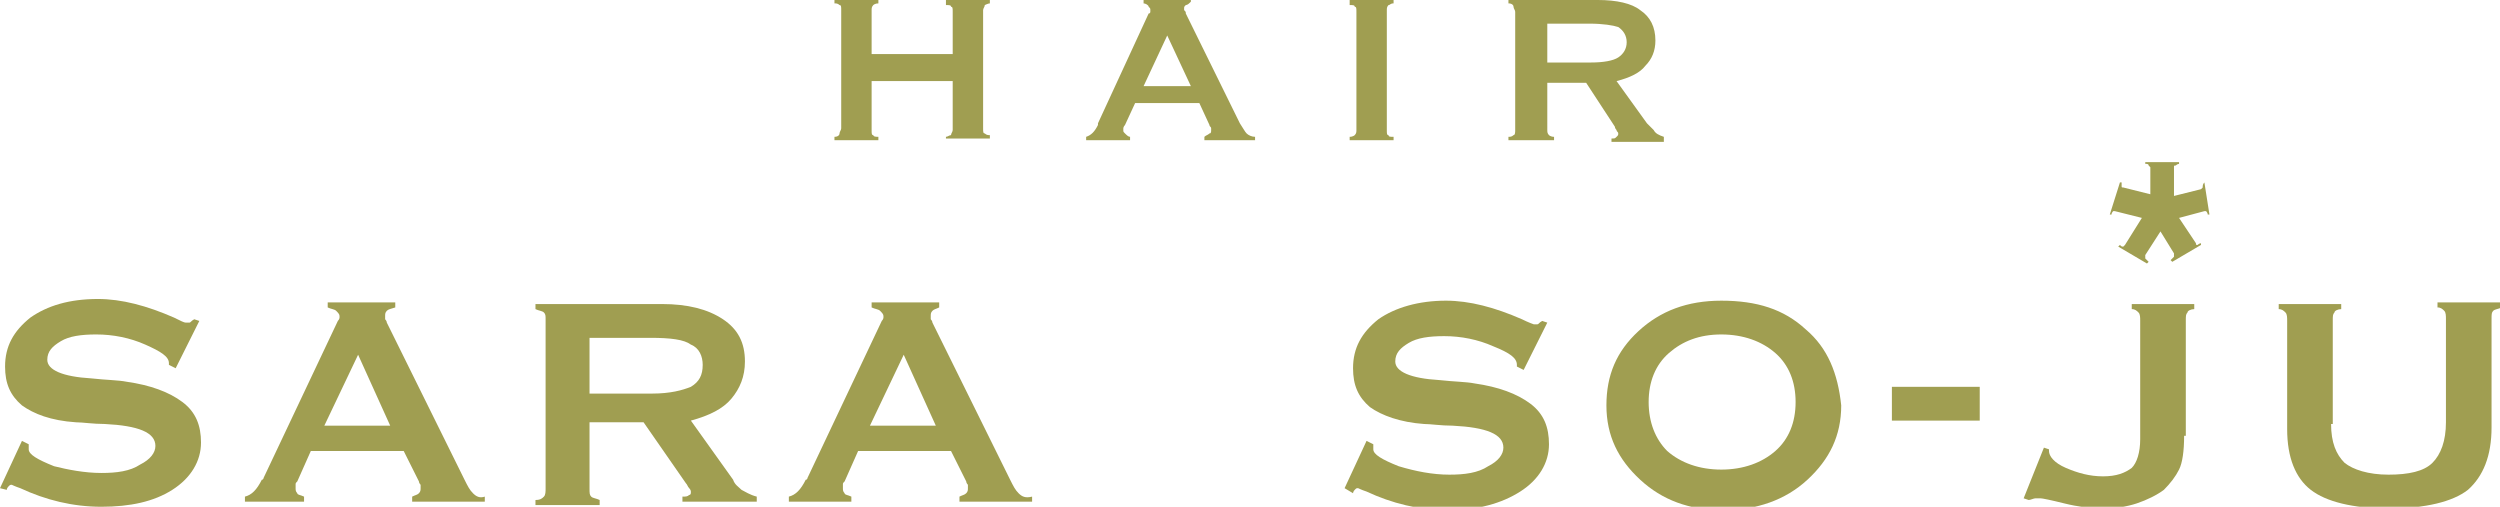 <?xml version="1.0" encoding="utf-8"?>
<!-- Generator: Adobe Illustrator 21.0.0, SVG Export Plug-In . SVG Version: 6.00 Build 0)  -->
<svg version="1.1" id="レイヤー_1" xmlns="http://www.w3.org/2000/svg" xmlns:xlink="http://www.w3.org/1999/xlink" x="0px"
	 y="0px" viewBox="0 0 148 30" style="enable-background:new 0 0 148 30;" xml:space="preserve">
<style type="text/css">
	.st0{fill:#A09E51;}
</style>
<g>
	<g>
		<path class="st0" d="M51.6,7.7c0,0.2,0,0.3,0.1,0.3c0,0.1,0.2,0.1,0.3,0.1v0.2h-2.6V8.1c0.2,0,0.3-0.1,0.3-0.2
			c0-0.1,0.1-0.2,0.1-0.3v-7c0-0.2,0-0.3-0.1-0.3c-0.1-0.1-0.2-0.1-0.3-0.1V0H52v0.2c-0.2,0-0.3,0.1-0.3,0.1
			c-0.1,0.1-0.1,0.2-0.1,0.3v2.6h4.8V0.7c0-0.2,0-0.3-0.1-0.3c0-0.1-0.1-0.1-0.3-0.1V0h2.6v0.2c-0.1,0-0.3,0.1-0.3,0.1
			c0,0.1-0.1,0.2-0.1,0.3v7c0,0.2,0,0.3,0.1,0.3c0.1,0.1,0.2,0.1,0.3,0.1v0.2h-2.6V8.1c0.1,0,0.2-0.1,0.3-0.1c0-0.1,0.1-0.2,0.1-0.3
			V4.8h-4.8V7.7z"/>
		<path class="st0" d="M82.1,7.7c0,0.2,0,0.3,0.1,0.3c0,0.1,0.1,0.1,0.3,0.1v0.2h-2.6V8.1c0.2,0,0.3-0.1,0.3-0.1
			c0.1-0.1,0.1-0.2,0.1-0.3v-7c0-0.2,0-0.3-0.1-0.3c0-0.1-0.1-0.1-0.3-0.1V0h2.6v0.2c-0.2,0-0.2,0.1-0.3,0.1
			c-0.1,0.1-0.1,0.2-0.1,0.3V7.7z"/>
	</g>
	<g>
		<path class="st0" d="M0,28.9l1.3-2.8l0.4,0.2c0,0,0,0,0,0.1c0,0.1,0,0.1,0,0.2c0,0.3,0.5,0.6,1.5,1C4,27.8,5,28,6,28
			c0.9,0,1.7-0.1,2.3-0.5c0.6-0.3,0.9-0.7,0.9-1.1c0-0.8-1-1.2-3-1.3c-0.7,0-1.3-0.1-1.7-0.1C3,24.9,2,24.5,1.3,24
			c-0.7-0.6-1-1.3-1-2.3c0-1.2,0.5-2.1,1.5-2.9c1-0.7,2.3-1.1,4-1.1c1.4,0,2.9,0.4,4.5,1.1c0.4,0.2,0.6,0.3,0.7,0.3
			c0.1,0,0.1,0,0.2,0c0.1,0,0.1-0.1,0.3-0.2l0.3,0.1l-1.4,2.8l-0.4-0.2c0,0,0,0,0,0c0,0,0,0,0-0.1c0-0.4-0.5-0.7-1.4-1.1
			c-0.9-0.4-1.9-0.6-2.9-0.6c-0.9,0-1.6,0.1-2.1,0.4c-0.5,0.3-0.8,0.6-0.8,1.1c0,0.6,0.9,1,2.6,1.1c0.9,0.1,1.6,0.1,2.1,0.2
			c1.4,0.2,2.5,0.6,3.3,1.2c0.8,0.6,1.1,1.4,1.1,2.4c0,1.1-0.6,2.1-1.7,2.8C9.1,29.7,7.7,30,6,30c-1.7,0-3.3-0.4-4.8-1.1
			c-0.3-0.1-0.5-0.2-0.5-0.2c-0.1,0-0.1,0-0.2,0.1c0,0-0.1,0.1-0.1,0.2L0,28.9z"/>
		<path class="st0" d="M79.6,28.9l1.3-2.8l0.4,0.2c0,0,0,0,0,0.1c0,0.1,0,0.1,0,0.2c0,0.3,0.5,0.6,1.5,1c1,0.3,2,0.5,3,0.5
			c0.9,0,1.7-0.1,2.3-0.5c0.6-0.3,0.9-0.7,0.9-1.1c0-0.8-1-1.2-3-1.3c-0.7,0-1.3-0.1-1.7-0.1c-1.4-0.1-2.5-0.5-3.2-1
			c-0.7-0.6-1-1.3-1-2.3c0-1.2,0.5-2.1,1.5-2.9c1-0.7,2.4-1.1,4-1.1c1.4,0,2.9,0.4,4.5,1.1c0.4,0.2,0.7,0.3,0.7,0.3
			c0.1,0,0.1,0,0.2,0c0.1,0,0.1-0.1,0.3-0.2l0.3,0.1l-1.4,2.8l-0.4-0.2c0,0,0,0,0,0c0,0,0,0,0-0.1c0-0.4-0.4-0.7-1.4-1.1
			c-0.9-0.4-1.9-0.6-2.9-0.6c-0.9,0-1.6,0.1-2.1,0.4c-0.5,0.3-0.8,0.6-0.8,1.1c0,0.6,0.9,1,2.6,1.1c0.9,0.1,1.6,0.1,2.1,0.2
			c1.4,0.2,2.5,0.6,3.3,1.2c0.8,0.6,1.1,1.4,1.1,2.4c0,1.1-0.6,2.1-1.7,2.8c-1.1,0.7-2.5,1.1-4.3,1.1c-1.7,0-3.3-0.4-4.8-1.1
			c-0.3-0.1-0.5-0.2-0.5-0.2c-0.1,0-0.1,0-0.2,0.1c0,0-0.1,0.1-0.1,0.2L79.6,28.9z"/>
		<rect x="112" y="22.9" class="st0" width="5.2" height="2"/>
		<path class="st0" d="M129.3,25.8c0,0.9-0.1,1.6-0.3,2c-0.2,0.4-0.5,0.8-0.9,1.2c-0.4,0.3-1,0.6-1.6,0.8c-0.6,0.2-1.3,0.3-2,0.3
			c-0.7,0-1.5-0.1-2.3-0.3c-0.8-0.2-1.3-0.3-1.4-0.3c-0.1,0-0.2,0-0.3,0c-0.1,0-0.3,0.1-0.4,0.1l-0.3-0.1l1.2-3l0.3,0.1v0.1
			c0,0.3,0.3,0.7,1,1c0.7,0.3,1.4,0.5,2.2,0.5c0.8,0,1.3-0.2,1.7-0.5c0.3-0.3,0.5-0.9,0.5-1.7v-7c0-0.2,0-0.4-0.1-0.5
			c-0.1-0.1-0.2-0.2-0.4-0.2v-0.3h3.7v0.3c-0.2,0-0.4,0.1-0.4,0.2c-0.1,0.1-0.1,0.2-0.1,0.5V25.8z"/>
		<path class="st0" d="M138,25.1c0,1.1,0.3,1.8,0.8,2.3c0.5,0.4,1.4,0.7,2.6,0.7c1.2,0,2.1-0.2,2.6-0.7c0.5-0.5,0.8-1.3,0.8-2.4
			v-6.1c0-0.2,0-0.4-0.1-0.5c-0.1-0.1-0.2-0.2-0.4-0.2v-0.3h3.8v0.3c-0.2,0.1-0.4,0.1-0.5,0.2c-0.1,0.1-0.1,0.2-0.1,0.5v6.4
			c0,1.7-0.5,2.9-1.4,3.7c-0.9,0.7-2.5,1.1-4.7,1.1c-2.1,0-3.7-0.4-4.6-1.1c-0.9-0.7-1.4-1.9-1.4-3.6v-6.4c0-0.2,0-0.4-0.1-0.5
			c-0.1-0.1-0.2-0.2-0.4-0.2v-0.3h3.7v0.3c-0.2,0-0.4,0.1-0.4,0.2c-0.1,0.1-0.1,0.2-0.1,0.5V25.1z"/>
	</g>
	<g>
		<g>
			<path class="st0" d="M130.5,10.8L130.5,10.8c-0.1,0.1-0.1,0.2-0.1,0.3c0,0-0.1,0.1-0.1,0.1l-1.6,0.4l0,0V9.9c0-0.1,0-0.1,0.1-0.1
				c0,0,0.1-0.1,0.2-0.1V9.6h-2v0.1c0.1,0,0.2,0,0.2,0.1c0,0,0.1,0.1,0.1,0.1v1.6l-1.6-0.4c-0.1,0-0.1,0-0.1-0.1c0,0,0-0.1,0-0.2
				l-0.1,0l-0.6,1.9l0.1,0c0-0.1,0.1-0.2,0.1-0.2c0,0,0.1,0,0.1,0l1.6,0.4l-1,1.6c0,0-0.1,0.1-0.1,0.1c-0.1,0-0.1,0-0.2-0.1
				l-0.1,0.1l1.7,1l0.1-0.1c-0.1-0.1-0.1-0.1-0.2-0.2c0-0.1,0-0.1,0-0.2l0.9-1.4l0.8,1.3c0,0.1,0,0.1,0,0.2c0,0-0.1,0.1-0.2,0.2
				l0.1,0.1l1.7-1l0-0.1c-0.1,0-0.2,0.1-0.2,0.1c-0.1,0-0.1,0-0.1-0.1l-1-1.5l1.5-0.4c0.1,0,0.1,0,0.1,0c0,0,0.1,0.1,0.1,0.2l0.1,0
				L130.5,10.8z"/>
		</g>
	</g>
	<g>
		<path class="st0" d="M43.9,29c-0.2-0.2-0.4-0.3-0.5-0.6l-2.5-3.5c1.1-0.3,1.9-0.7,2.4-1.3c0.5-0.6,0.8-1.3,0.8-2.2
			c0-1.1-0.4-1.9-1.3-2.5c-0.9-0.6-2.1-0.9-3.6-0.9h-7.5v0.3c0.2,0.1,0.4,0.1,0.5,0.2c0.1,0.1,0.1,0.2,0.1,0.4v10
			c0,0.2,0,0.4-0.1,0.5c-0.1,0.1-0.2,0.2-0.5,0.2v0.3h3.8v-0.3c-0.2-0.1-0.4-0.1-0.5-0.2c-0.1-0.1-0.1-0.2-0.1-0.5V25h3.2l2.5,3.6
			c0.1,0.1,0.1,0.2,0.2,0.3c0.1,0.1,0.1,0.2,0.1,0.2c0,0.1,0,0.2-0.1,0.2c-0.1,0.1-0.2,0.1-0.4,0.1v0.3h4.4v-0.3
			C44.4,29.3,44.1,29.1,43.9,29z M38.6,23.3h-3.7V20h3.6c1.2,0,2,0.1,2.4,0.4c0.5,0.2,0.7,0.7,0.7,1.2c0,0.6-0.2,1-0.7,1.3
			C40.4,23.1,39.7,23.3,38.6,23.3z"/>
	</g>
	<g>
		<path class="st0" d="M60.3,29.2c-0.2-0.2-0.3-0.4-0.5-0.8l-4.6-9.3c0-0.1-0.1-0.2-0.1-0.2c0-0.1,0-0.1,0-0.2c0-0.1,0-0.2,0.1-0.3
			c0.1-0.1,0.2-0.1,0.4-0.2v-0.3h-4v0.3c0.2,0.1,0.4,0.1,0.5,0.2c0.1,0.1,0.2,0.2,0.2,0.3c0,0,0,0.1,0,0.1c0,0,0,0.1-0.1,0.2
			l-4.4,9.3c0,0,0,0.1-0.1,0.1c-0.3,0.6-0.6,0.9-1,1v0.3h3.7v-0.3c-0.2-0.1-0.4-0.1-0.4-0.2c-0.1-0.1-0.1-0.2-0.1-0.3
			c0-0.1,0-0.1,0-0.2c0-0.1,0-0.1,0.1-0.2l0.8-1.8h5.5l0.9,1.8c0,0.1,0.1,0.2,0.1,0.2c0,0.1,0,0.1,0,0.2c0,0.1,0,0.2-0.1,0.3
			c-0.1,0.1-0.2,0.1-0.4,0.2v0.3h4.3v-0.3C60.7,29.5,60.5,29.4,60.3,29.2z M51.5,25.2l2-4.2l1.9,4.2H51.5z"/>
	</g>
	<g>
		<path class="st0" d="M28,29.2c-0.2-0.2-0.3-0.4-0.5-0.8l-4.6-9.3c0-0.1-0.1-0.2-0.1-0.2c0-0.1,0-0.1,0-0.2c0-0.1,0-0.2,0.1-0.3
			c0.1-0.1,0.2-0.1,0.5-0.2v-0.3h-4v0.3c0.2,0.1,0.4,0.1,0.5,0.2c0.1,0.1,0.2,0.2,0.2,0.3c0,0,0,0.1,0,0.1c0,0,0,0.1-0.1,0.2
			l-4.4,9.3c0,0,0,0.1-0.1,0.1c-0.3,0.6-0.6,0.9-1,1v0.3H18v-0.3c-0.2-0.1-0.4-0.1-0.4-0.2c-0.1-0.1-0.1-0.2-0.1-0.3
			c0-0.1,0-0.1,0-0.2c0-0.1,0-0.1,0.1-0.2l0.8-1.8h5.5l0.9,1.8c0,0.1,0.1,0.2,0.1,0.2c0,0.1,0,0.1,0,0.2c0,0.1,0,0.2-0.1,0.3
			c-0.1,0.1-0.2,0.1-0.4,0.2v0.3h4.3v-0.3C28.4,29.5,28.2,29.4,28,29.2z M19.2,25.2l2-4.2l1.9,4.2H19.2z"/>
	</g>
	<g>
		<path class="st0" d="M106.9,19.5c-1.3-1.2-2.9-1.7-5-1.7c-2,0-3.6,0.6-4.9,1.8c-1.3,1.2-1.9,2.6-1.9,4.4c0,1.8,0.7,3.2,2,4.4
			c1.3,1.2,2.9,1.8,4.9,1.8c2,0,3.7-0.6,5-1.8c1.3-1.2,2-2.6,2-4.4C108.8,22.1,108.2,20.6,106.9,19.5z M105.1,26.7
			c-0.8,0.7-1.9,1.1-3.2,1.1c-1.3,0-2.4-0.4-3.2-1.1C98,26,97.6,25,97.6,23.8c0-1.2,0.4-2.2,1.2-2.9c0.8-0.7,1.8-1.1,3.1-1.1
			c1.3,0,2.4,0.4,3.2,1.1c0.8,0.7,1.2,1.7,1.2,2.9C106.3,25,105.9,26,105.1,26.7z"/>
	</g>
	<g>
		<path class="st0" d="M73.8,7.9c-0.1-0.1-0.2-0.3-0.4-0.6l-3.2-6.5c0-0.1,0-0.1-0.1-0.2c0,0,0-0.1,0-0.1c0-0.1,0-0.1,0.1-0.2
			c0.1,0,0.2-0.1,0.3-0.2V0h-2.8v0.2c0.1,0,0.3,0.1,0.3,0.2c0.1,0.1,0.1,0.1,0.1,0.2c0,0,0,0.1,0,0.1c0,0,0,0.1-0.1,0.1L65,7.3
			c0,0,0,0.1,0,0.1c-0.2,0.4-0.4,0.6-0.7,0.7v0.2h2.6V8.1c-0.1,0-0.2-0.1-0.3-0.2c-0.1-0.1-0.1-0.1-0.1-0.2c0,0,0-0.1,0-0.1
			c0,0,0-0.1,0.1-0.2l0.6-1.3h3.8l0.6,1.3c0,0.1,0.1,0.1,0.1,0.2c0,0,0,0.1,0,0.1c0,0.1,0,0.2-0.1,0.2c-0.1,0.1-0.2,0.1-0.3,0.2v0.2
			h3V8.1C74.1,8.1,73.9,8,73.8,7.9z M67.7,5.1l1.4-3l1.4,3H67.7z"/>
	</g>
	<g>
		<path class="st0" d="M97.9,7.7c-0.1-0.1-0.2-0.2-0.4-0.4l-1.8-2.5c0.8-0.2,1.4-0.5,1.7-0.9c0.4-0.4,0.6-0.9,0.6-1.5
			c0-0.8-0.3-1.4-0.9-1.8C96.6,0.2,95.7,0,94.6,0h-5.3v0.2c0.2,0,0.3,0.1,0.3,0.2c0,0.1,0.1,0.2,0.1,0.3v7c0,0.1,0,0.3-0.1,0.3
			c-0.1,0.1-0.2,0.1-0.3,0.1v0.2H92V8.1c-0.2,0-0.3-0.1-0.3-0.1c-0.1-0.1-0.1-0.2-0.1-0.3V4.9h2.3l1.7,2.6c0,0.1,0.1,0.2,0.1,0.2
			c0,0.1,0.1,0.1,0.1,0.2c0,0.1,0,0.1-0.1,0.2c-0.1,0.1-0.1,0.1-0.3,0.1v0.2h3.1V8.1C98.2,8,98,7.9,97.9,7.7z M94.2,3.7h-2.6V1.4
			h2.5c0.8,0,1.4,0.1,1.7,0.2c0.3,0.2,0.5,0.5,0.5,0.9c0,0.4-0.2,0.7-0.5,0.9C95.5,3.6,94.9,3.7,94.2,3.7z"/>
	</g>
</g>
</svg>
